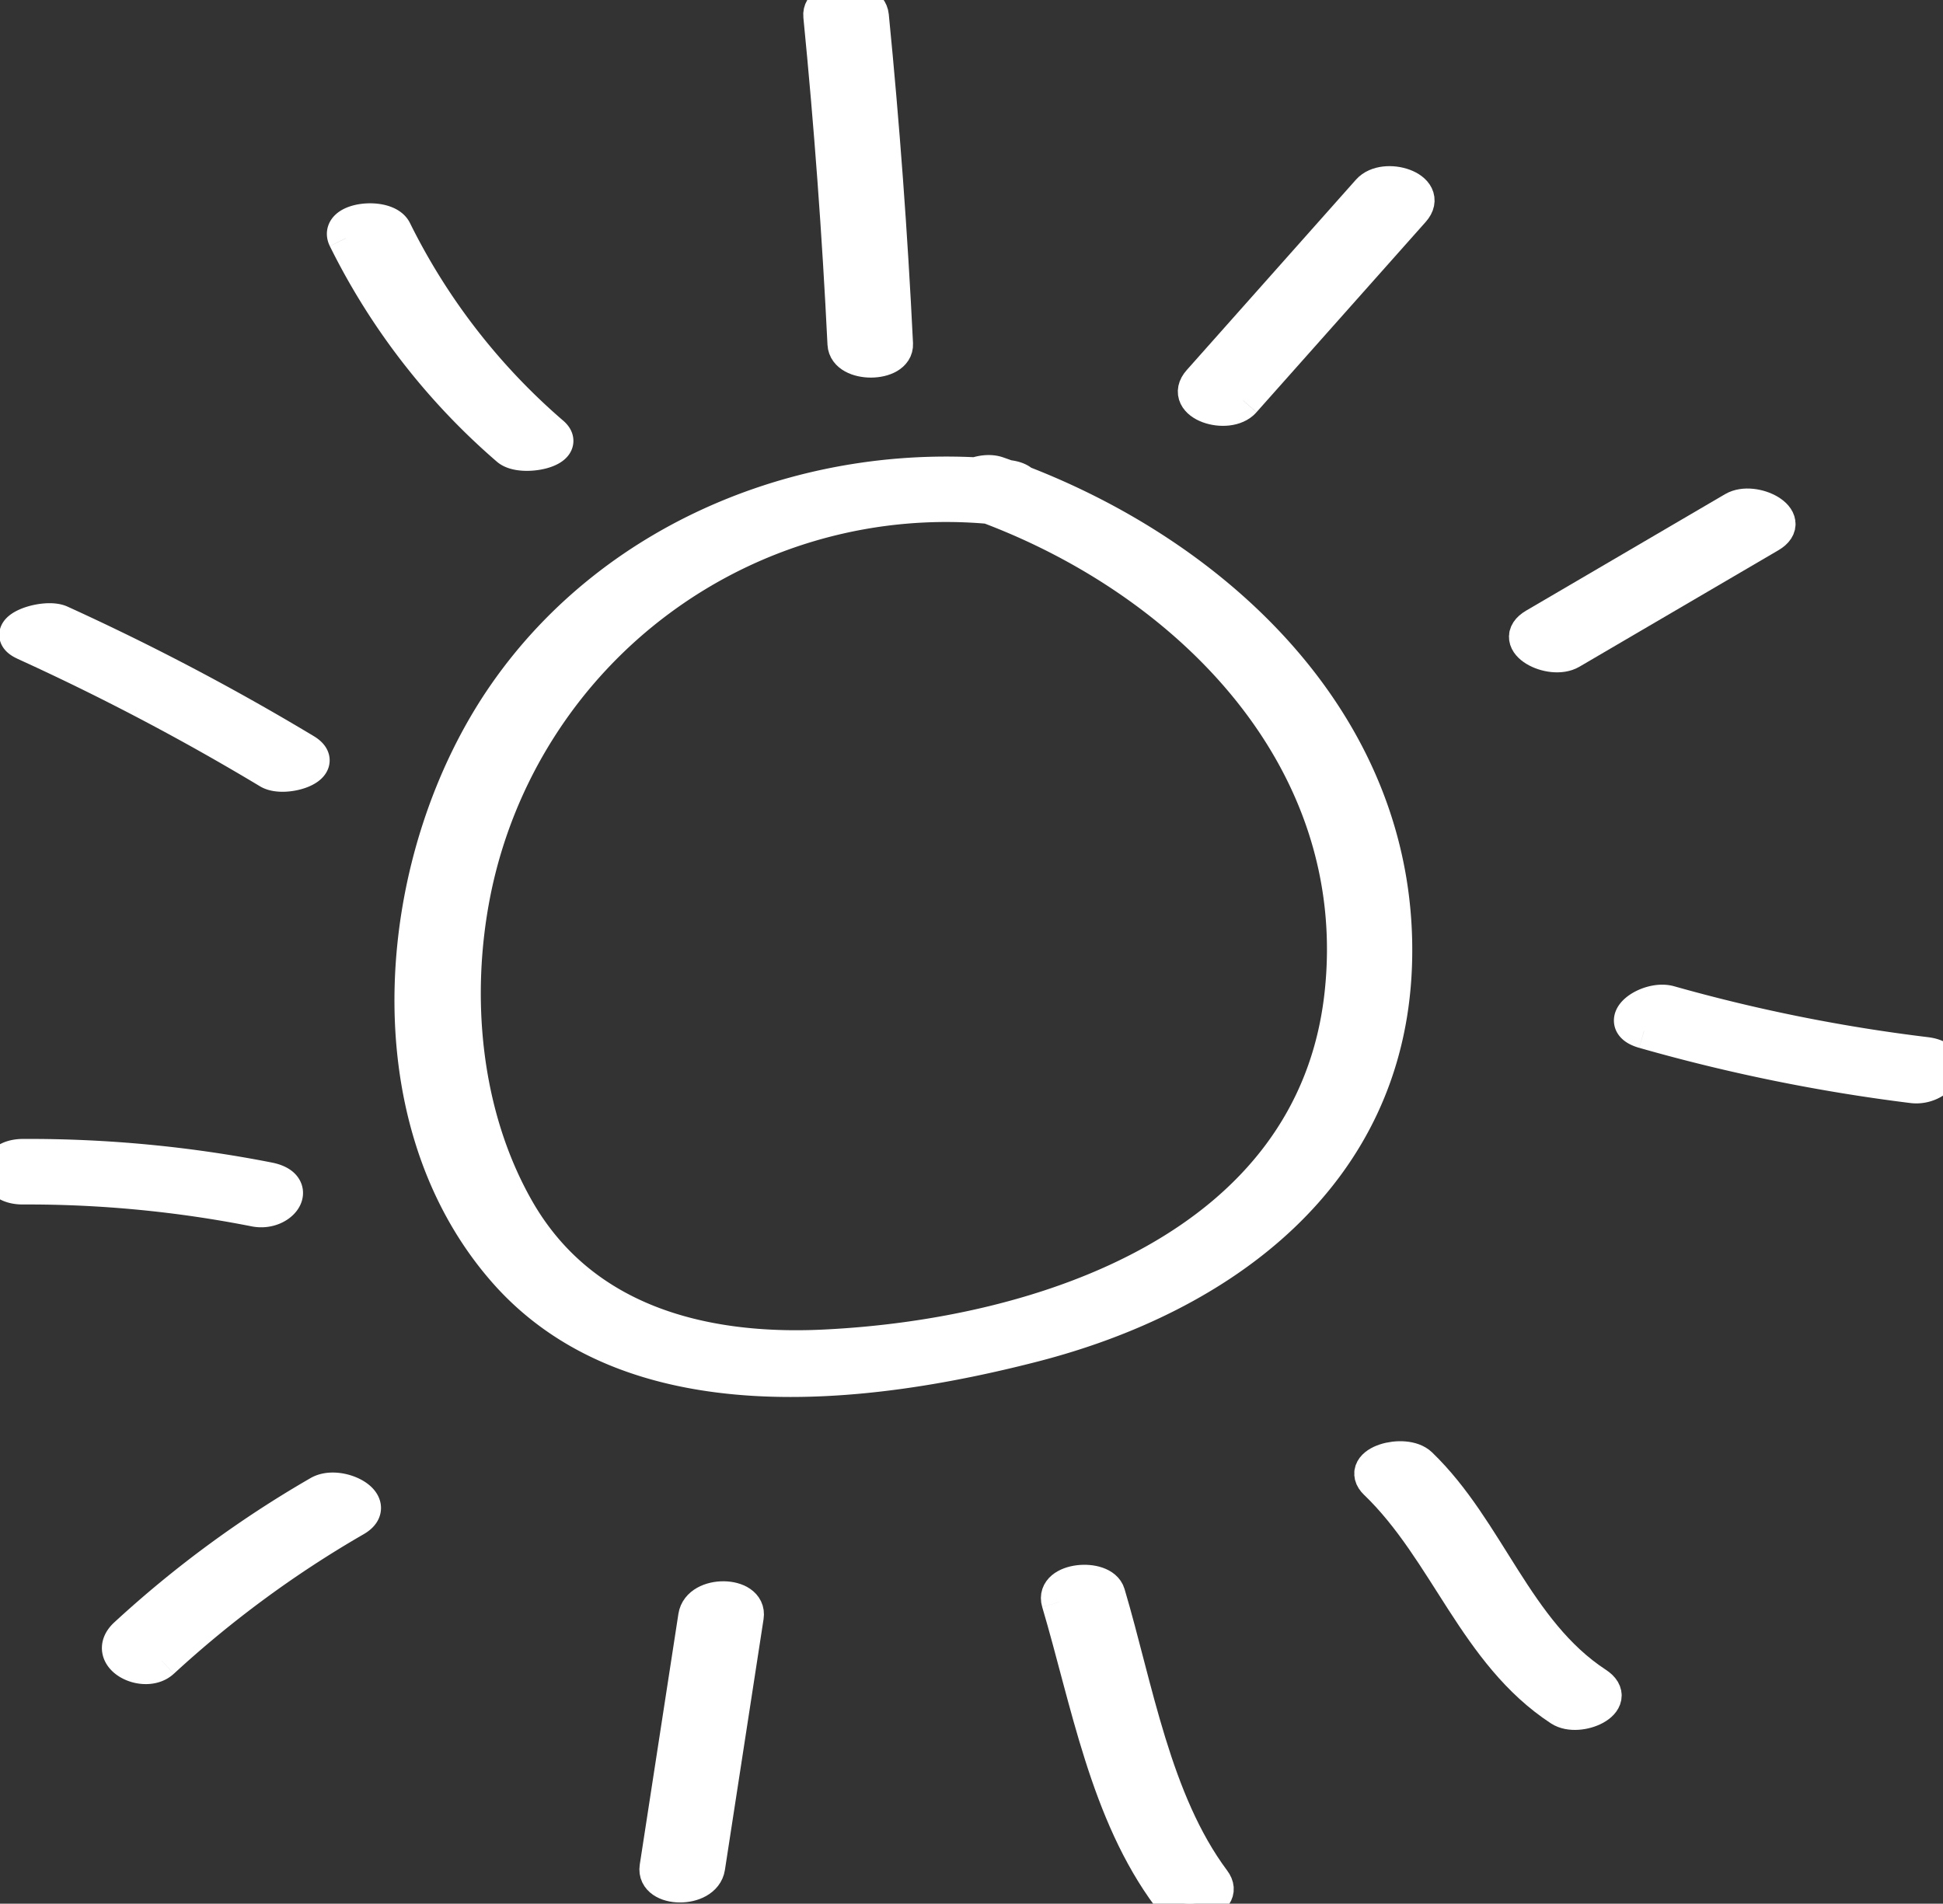 <?xml version="1.0" encoding="UTF-8"?>
<svg xmlns="http://www.w3.org/2000/svg" xmlns:xlink="http://www.w3.org/1999/xlink" width="109.864" height="107.649" viewBox="0 0 109.864 107.649">
  <rect x="0" y="0" width="109.864" height="107.649" fill="#333333" stroke="none"/>
  <defs>
    <clipPath id="clip-path">
      <rect width="109.864" height="107.649" fill="#fff" stroke="#fff" stroke-width="2"></rect>
    </clipPath>
  </defs>
  <g clip-path="url(#clip-path)">
    <path d="M110.541,88.481C99.719,87.328,88.514,91.65,82.19,100.736s-7.751,23.761-.043,32.579c7.216,8.256,20.435,6.62,29.879,4.186,10.65-2.745,19.978-9.58,20.4-21.42.49-13.662-10.4-23.618-22.444-27.792-1.145-.4-3.188.864-1.432,1.473,11.918,4.13,22.405,14.406,20.93,27.931-1.562,14.315-16.9,19.394-29.363,19.973-6.883.32-13.7-1.44-17.322-7.8-3.03-5.33-3.64-12.011-2.454-17.956a27.283,27.283,0,0,1,29.443-21.779c1.423.152,2.642-1.443.755-1.644" transform="translate(-53.588 -61.48)" fill="#fff" stroke="#fff" stroke-width="2"></path>
    <path d="M153.174.9q.913,9.258,1.367,18.548c.059,1.216,2.9,1.195,2.838,0Q156.925,10.153,156.012.9c-.12-1.22-2.954-1.173-2.838,0" transform="translate(-106.753 0)" fill="#fff" stroke="#fff" stroke-width="2"></path>
    <path d="M64.354,42.225a37.8,37.8,0,0,0,9.2,11.872c.742.641,3.467.078,2.451-.8A36.5,36.5,0,0,1,67.09,41.8c-.462-.93-3.258-.629-2.737.422" transform="translate(-44.806 -28.747)" fill="#fff" stroke="#fff" stroke-width="2"></path>
    <path d="M3.588,117.084a136.823,136.823,0,0,1,13.823,7.268c.866.521,3.417-.277,2.007-1.125A136.822,136.822,0,0,0,5.6,115.959c-.893-.406-3.471.459-2.007,1.125" transform="translate(-2.194 -80.745)" fill="#fff" stroke="#fff" stroke-width="2"></path>
    <path d="M1.3,217.525a66.327,66.327,0,0,1,13.125,1.256c1.436.282,2.608-1.282.755-1.646A70.21,70.21,0,0,0,1.3,215.818c-1.726.007-1.738,1.714,0,1.707" transform="translate(0 -150.414)" fill="#fff" stroke="#fff" stroke-width="2"></path>
    <path d="M24.709,287.715a61.35,61.35,0,0,1,10.915-8.025c1.493-.862-.9-2.079-2.007-1.439A61.345,61.345,0,0,0,22.7,286.276c-1.291,1.189,1.034,2.335,2.007,1.439" transform="translate(-15.557 -193.803)" fill="#fff" stroke="#fff" stroke-width="2"></path>
    <path d="M124.8,299.352l-2.185,14.18c-.2,1.293,2.63,1.351,2.838,0l2.185-14.18c.2-1.293-2.63-1.351-2.838,0" transform="translate(-85.452 -207.943)" fill="#fff" stroke="#fff" stroke-width="2"></path>
    <path d="M197.544,296.389c1.652,5.561,2.716,11.915,6.246,16.643.635.85,3.334.322,2.451-.861-3.37-4.514-4.385-10.935-5.96-16.236-.307-1.033-3.108-.8-2.737.453" transform="translate(-137.655 -205.8)" fill="#fff" stroke="#fff" stroke-width="2"></path>
    <path d="M256.234,273.537c4.016,3.871,5.618,9.663,10.412,12.8,1.024.669,3.45-.417,2.007-1.36-4.572-2.988-6.118-8.7-9.968-12.407-.852-.821-3.543-.082-2.451.971" transform="translate(-178.404 -189.721)" fill="#fff" stroke="#fff" stroke-width="2"></path>
    <path d="M225.758,46.554l9.57-10.764c1.066-1.2-1.581-2.036-2.451-1.058L223.307,45.5c-1.066,1.2,1.581,2.036,2.451,1.058" transform="translate(-155.46 -23.907)" fill="#fff" stroke="#fff" stroke-width="2"></path>
    <path d="M287.327,102.669l11.248-6.585c1.491-.873-.9-2.094-2.007-1.444l-11.248,6.585c-1.49.872.9,2.094,2.007,1.444" transform="translate(-198.523 -65.832)" fill="#fff" stroke="#fff" stroke-width="2"></path>
    <path d="M305.143,188.646a100.186,100.186,0,0,0,15.175,3.09c1.462.18,2.631-1.508.755-1.739a95.708,95.708,0,0,1-14.5-2.908c-1.2-.339-3.212,1.052-1.433,1.557" transform="translate(-212.18 -130.355)" fill="#fff" stroke="#fff" stroke-width="2"></path>
  </g>
</svg>
